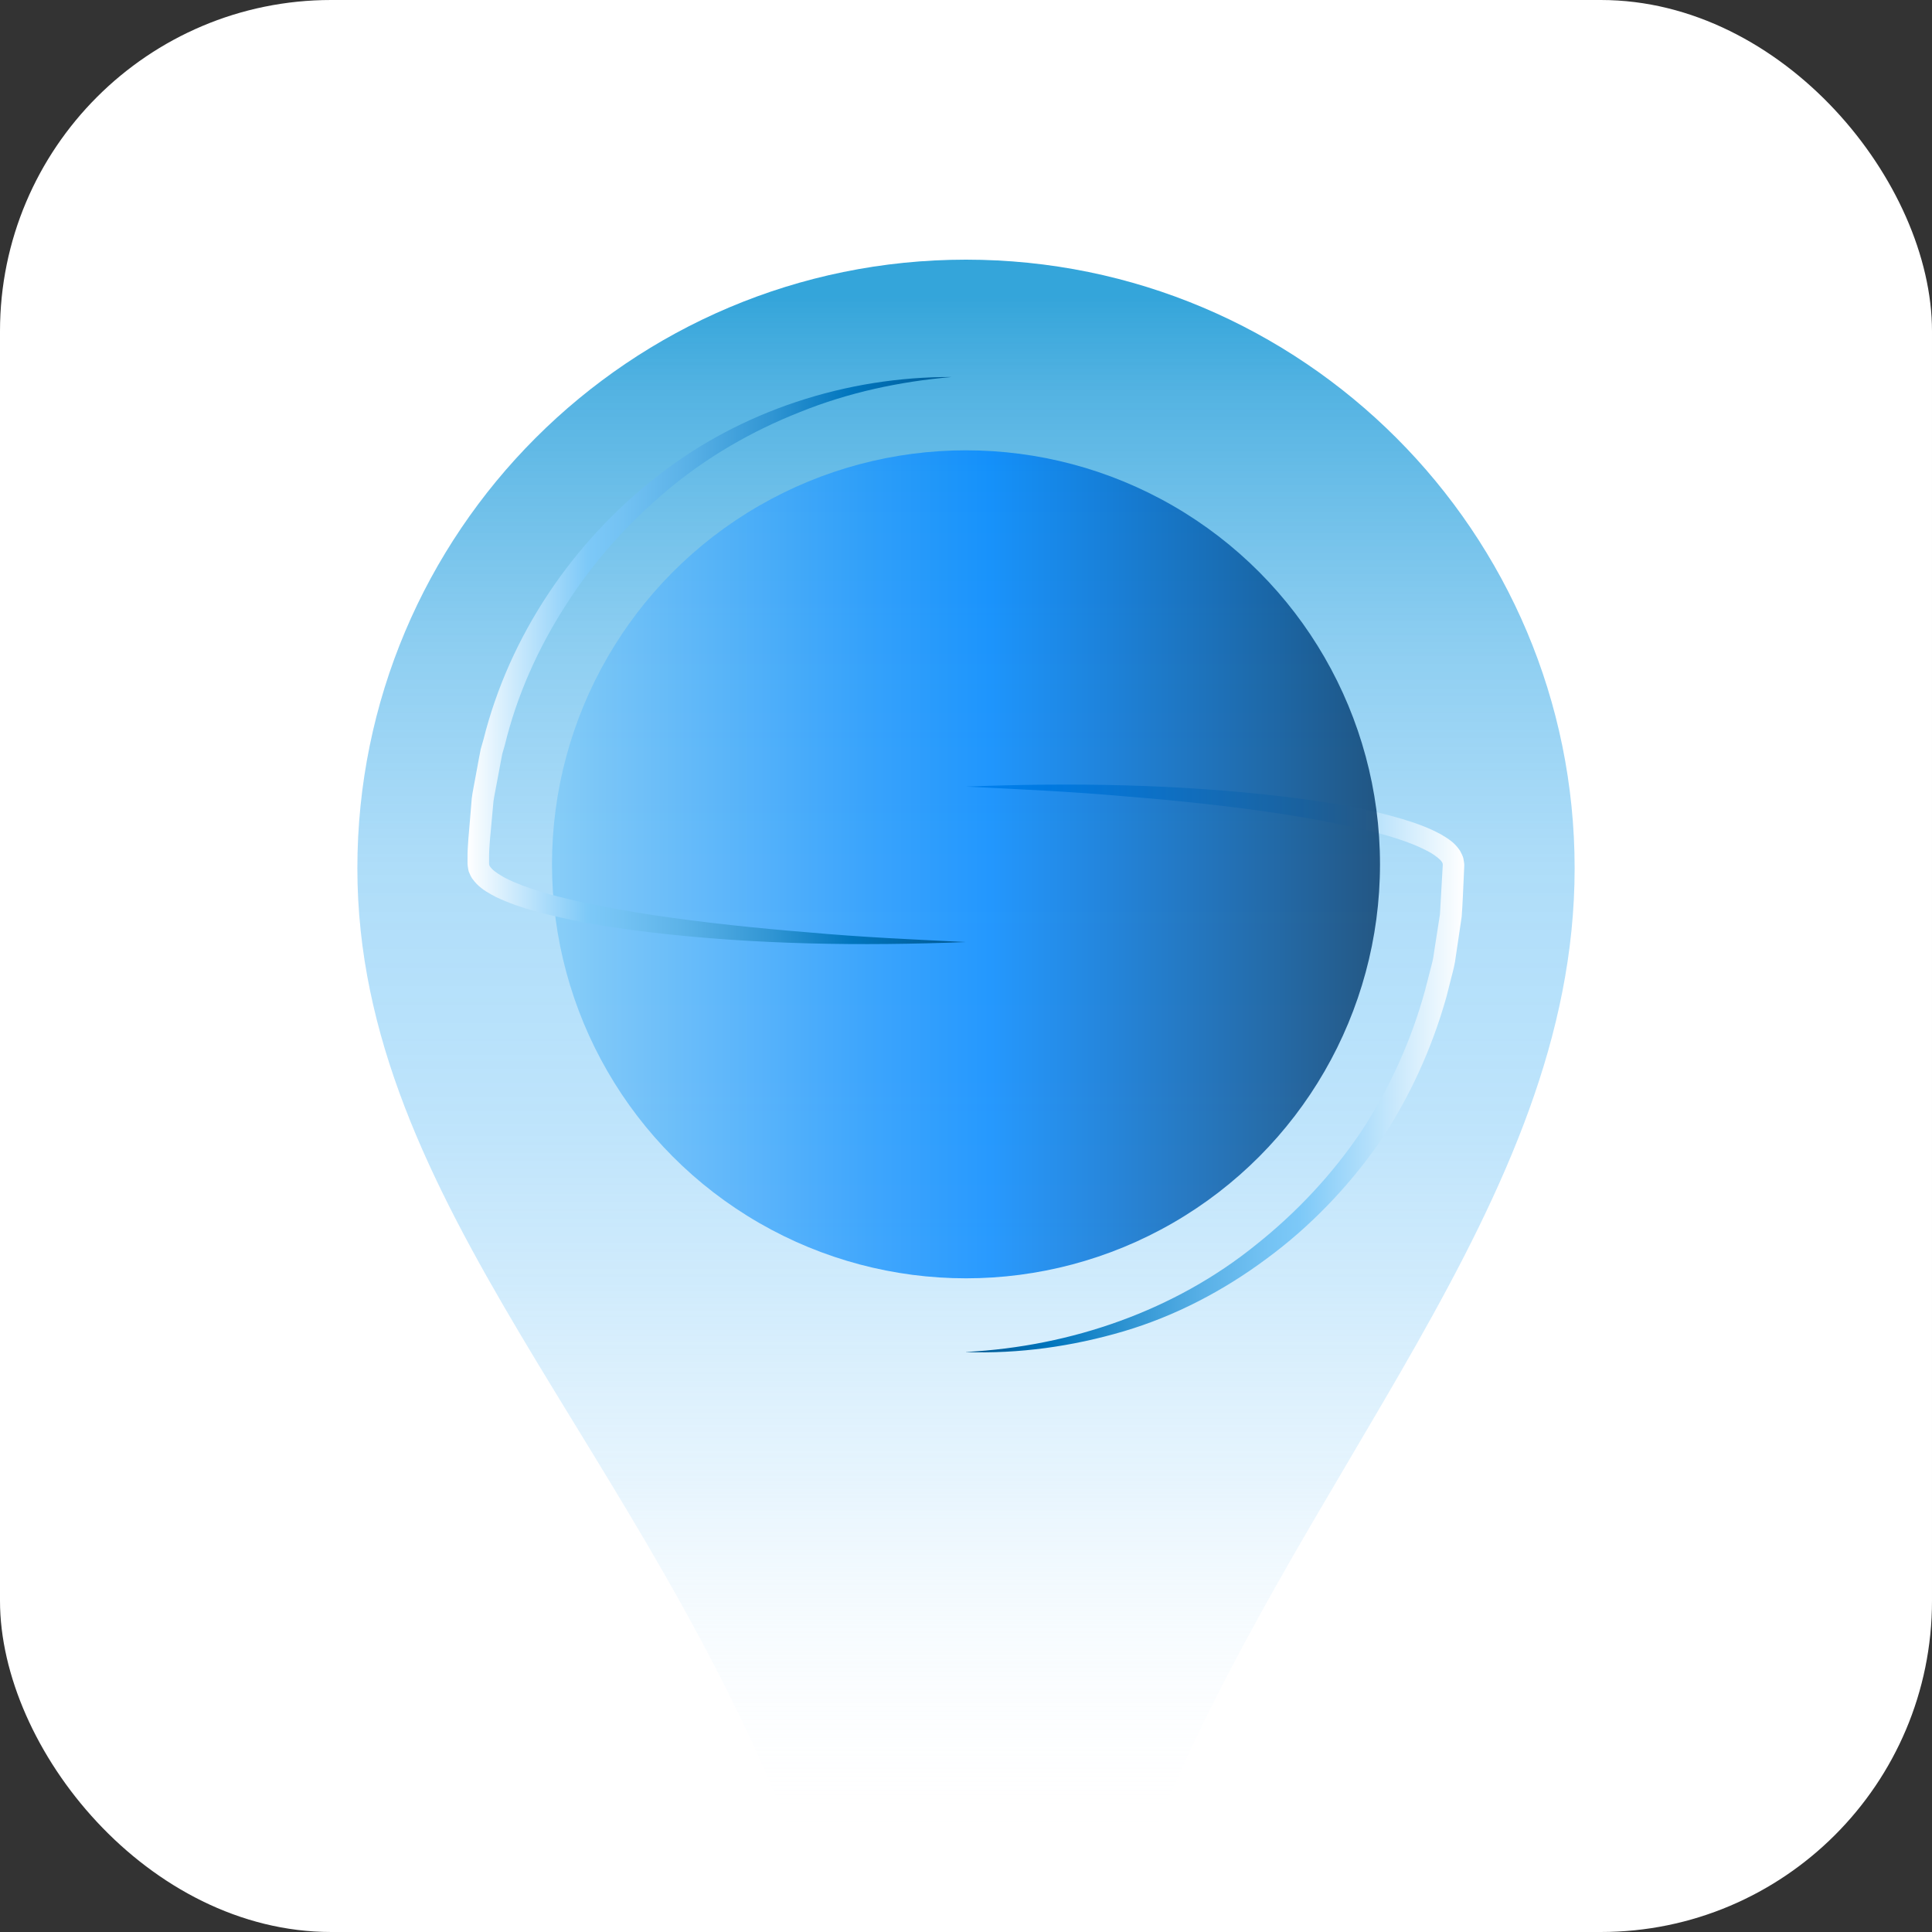 <?xml version="1.0" encoding="UTF-8"?>
<svg id="Capa_1" xmlns="http://www.w3.org/2000/svg" xmlns:xlink="http://www.w3.org/1999/xlink" viewBox="0 0 175 175">
  <rect x="0" y="0" width="175" height="175" fill="#333333" stroke="none"/>
  <defs>
    <style>
      .cls-1 {
        fill: url(#Degradado_sin_nombre_155);
        opacity: .9;
      }

      .cls-2 {
        fill: #fff;
      }

      .cls-3 {
        fill: url(#Degradado_sin_nombre_67);
      }

      .cls-4 {
        fill: url(#Nueva_muestra_de_degradado_15);
        opacity: .8;
      }

      .cls-5 {
        fill: url(#Degradado_sin_nombre_68);
      }
    </style>
    <linearGradient id="Degradado_sin_nombre_155" data-name="Degradado sin nombre 155" x1="1300.65" y1="12321.1" x2="1472.81" y2="12321.1" gradientTransform="translate(-12233.6 1467.11) rotate(-90)" gradientUnits="userSpaceOnUse">
      <stop offset="0" stop-color="#fff" stop-opacity="0"/>
      <stop offset=".09" stop-color="#d9effc" stop-opacity=".17"/>
      <stop offset=".19" stop-color="#b1defa" stop-opacity=".36"/>
      <stop offset=".29" stop-color="#94d2f9" stop-opacity=".49"/>
      <stop offset=".37" stop-color="#83cbf8" stop-opacity=".57"/>
      <stop offset=".42" stop-color="#7dc9f8" stop-opacity=".6"/>
      <stop offset=".51" stop-color="#73c4f4" stop-opacity=".64"/>
      <stop offset=".62" stop-color="#5ab8eb" stop-opacity=".75"/>
      <stop offset=".76" stop-color="#30a3dc" stop-opacity=".92"/>
      <stop offset=".81" stop-color="#1e9bd6"/>
    </linearGradient>
    <linearGradient id="Degradado_sin_nombre_67" data-name="Degradado sin nombre 67" x1="87.5" y1="96.77" x2="132.63" y2="96.77" gradientUnits="userSpaceOnUse">
      <stop offset=".02" stop-color="#005b96"/>
      <stop offset=".17" stop-color="#0075bd"/>
      <stop offset=".33" stop-color="#3095d3"/>
      <stop offset=".48" stop-color="#5ab1e7"/>
      <stop offset=".6" stop-color="#73c2f3"/>
      <stop offset=".67" stop-color="#7dc9f8"/>
      <stop offset="1" stop-color="#fff"/>
    </linearGradient>
    <linearGradient id="Nueva_muestra_de_degradado_15" data-name="Nueva muestra de degradado 15" x1="50.57" y1="78.29" x2="128.61" y2="78.29" gradientUnits="userSpaceOnUse">
      <stop offset="0" stop-color="#7dc9f8"/>
      <stop offset=".06" stop-color="#6cbff8"/>
      <stop offset=".36" stop-color="#1e96fd"/>
      <stop offset=".5" stop-color="#0086ff"/>
      <stop offset=".6" stop-color="#0075e0"/>
      <stop offset=".83" stop-color="#004d93"/>
      <stop offset="1" stop-color="#002c55"/>
    </linearGradient>
    <linearGradient id="Degradado_sin_nombre_68" data-name="Degradado sin nombre 68" x1="42.36" y1="59.84" x2="87.5" y2="59.84" gradientUnits="userSpaceOnUse">
      <stop offset="0" stop-color="#fff"/>
      <stop offset=".24" stop-color="#7dc9f8"/>
      <stop offset=".31" stop-color="#73c2f3"/>
      <stop offset=".44" stop-color="#5ab1e7"/>
      <stop offset=".61" stop-color="#3095d3"/>
      <stop offset=".77" stop-color="#0075bd"/>
      <stop offset=".98" stop-color="#005b96"/>
    </linearGradient>
  </defs>
  <rect class="cls-2" width="175" height="175" rx="30" ry="30"/>
  <g>
    <path class="cls-1" d="M72.22,167.56c-13.78-36.43-39.85-58.46-39.85-88.91s24.68-55.13,55.13-55.13,55.13,24.68,55.13,55.13-25.2,54.74-38.63,88.67"/>
    <path class="cls-3" d="M87.5,122.46c9.57-.5,18.93-3.77,26.27-9.71,3.68-2.93,6.93-6.39,9.55-10.29,2.57-3.93,4.53-8.24,5.76-12.76l.44-1.7c.15-.57.31-1.13.37-1.71l.54-3.47.2-3.51.05-.88c.02-.2-.02-.14,0-.19,0-.04-.05-.09-.06-.14-.15-.26-.58-.58-1.02-.85-1.88-1.06-4.24-1.68-6.51-2.22-2.3-.53-4.65-.94-7-1.31-4.71-.71-9.47-1.21-14.24-1.59-4.77-.43-9.55-.64-14.35-.88,9.59-.37,19.22-.23,28.8.91,2.4.29,4.79.63,7.17,1.14,1.19.24,2.38.54,3.56.89,1.18.36,2.36.76,3.53,1.41.58.35,1.19.7,1.69,1.46.11.22.23.42.3.68.05.25.1.6.08.7l-.04.92c-.06,1.22-.1,2.45-.19,3.67l-.54,3.64c-.07.61-.22,1.2-.38,1.8l-.45,1.78c-1.32,4.72-3.38,9.23-6.12,13.29-2.82,4.01-6.25,7.58-10.18,10.47-3.91,2.91-8.29,5.2-12.95,6.58-4.65,1.37-9.48,2.05-14.28,1.88Z"/>
    <circle class="cls-4" cx="87.5" cy="78.29" r="37.5"/>
    <path class="cls-5" d="M86.2,34.15c-4.73.41-9.38,1.41-13.73,3.17-4.36,1.72-8.45,4.08-12.02,7.08-3.57,2.99-6.7,6.49-9.19,10.4-2.51,3.89-4.44,8.18-5.53,12.68l-.24.83-.16.85-.32,1.71c-.1.57-.23,1.14-.31,1.71l-.16,1.73c-.09,1.15-.25,2.31-.24,3.47v.43c0,.14.03.08.01.14.04.05.04.09.08.15.06.06.1.13.17.2.28.29.75.57,1.21.83,1.95.98,4.26,1.57,6.52,2.1,2.28.5,4.6.91,6.93,1.27,4.66.69,9.37,1.18,14.08,1.56,4.72.43,9.45.64,14.19.87-9.48.37-19,.24-28.48-.87-2.37-.28-4.73-.62-7.09-1.1-2.35-.51-4.7-1.02-7.02-2.12-.58-.31-1.16-.61-1.72-1.17-.14-.14-.27-.32-.4-.48-.13-.18-.23-.42-.32-.64-.06-.23-.11-.58-.11-.74v-.45c-.01-1.21.14-2.42.23-3.62l.15-1.81c.07-.6.21-1.19.31-1.79l.33-1.79.17-.89.25-.87c2.36-9.43,8.09-17.88,15.69-23.81,7.6-6,17.25-9.07,26.72-9.03Z"/>
  </g>
</svg>